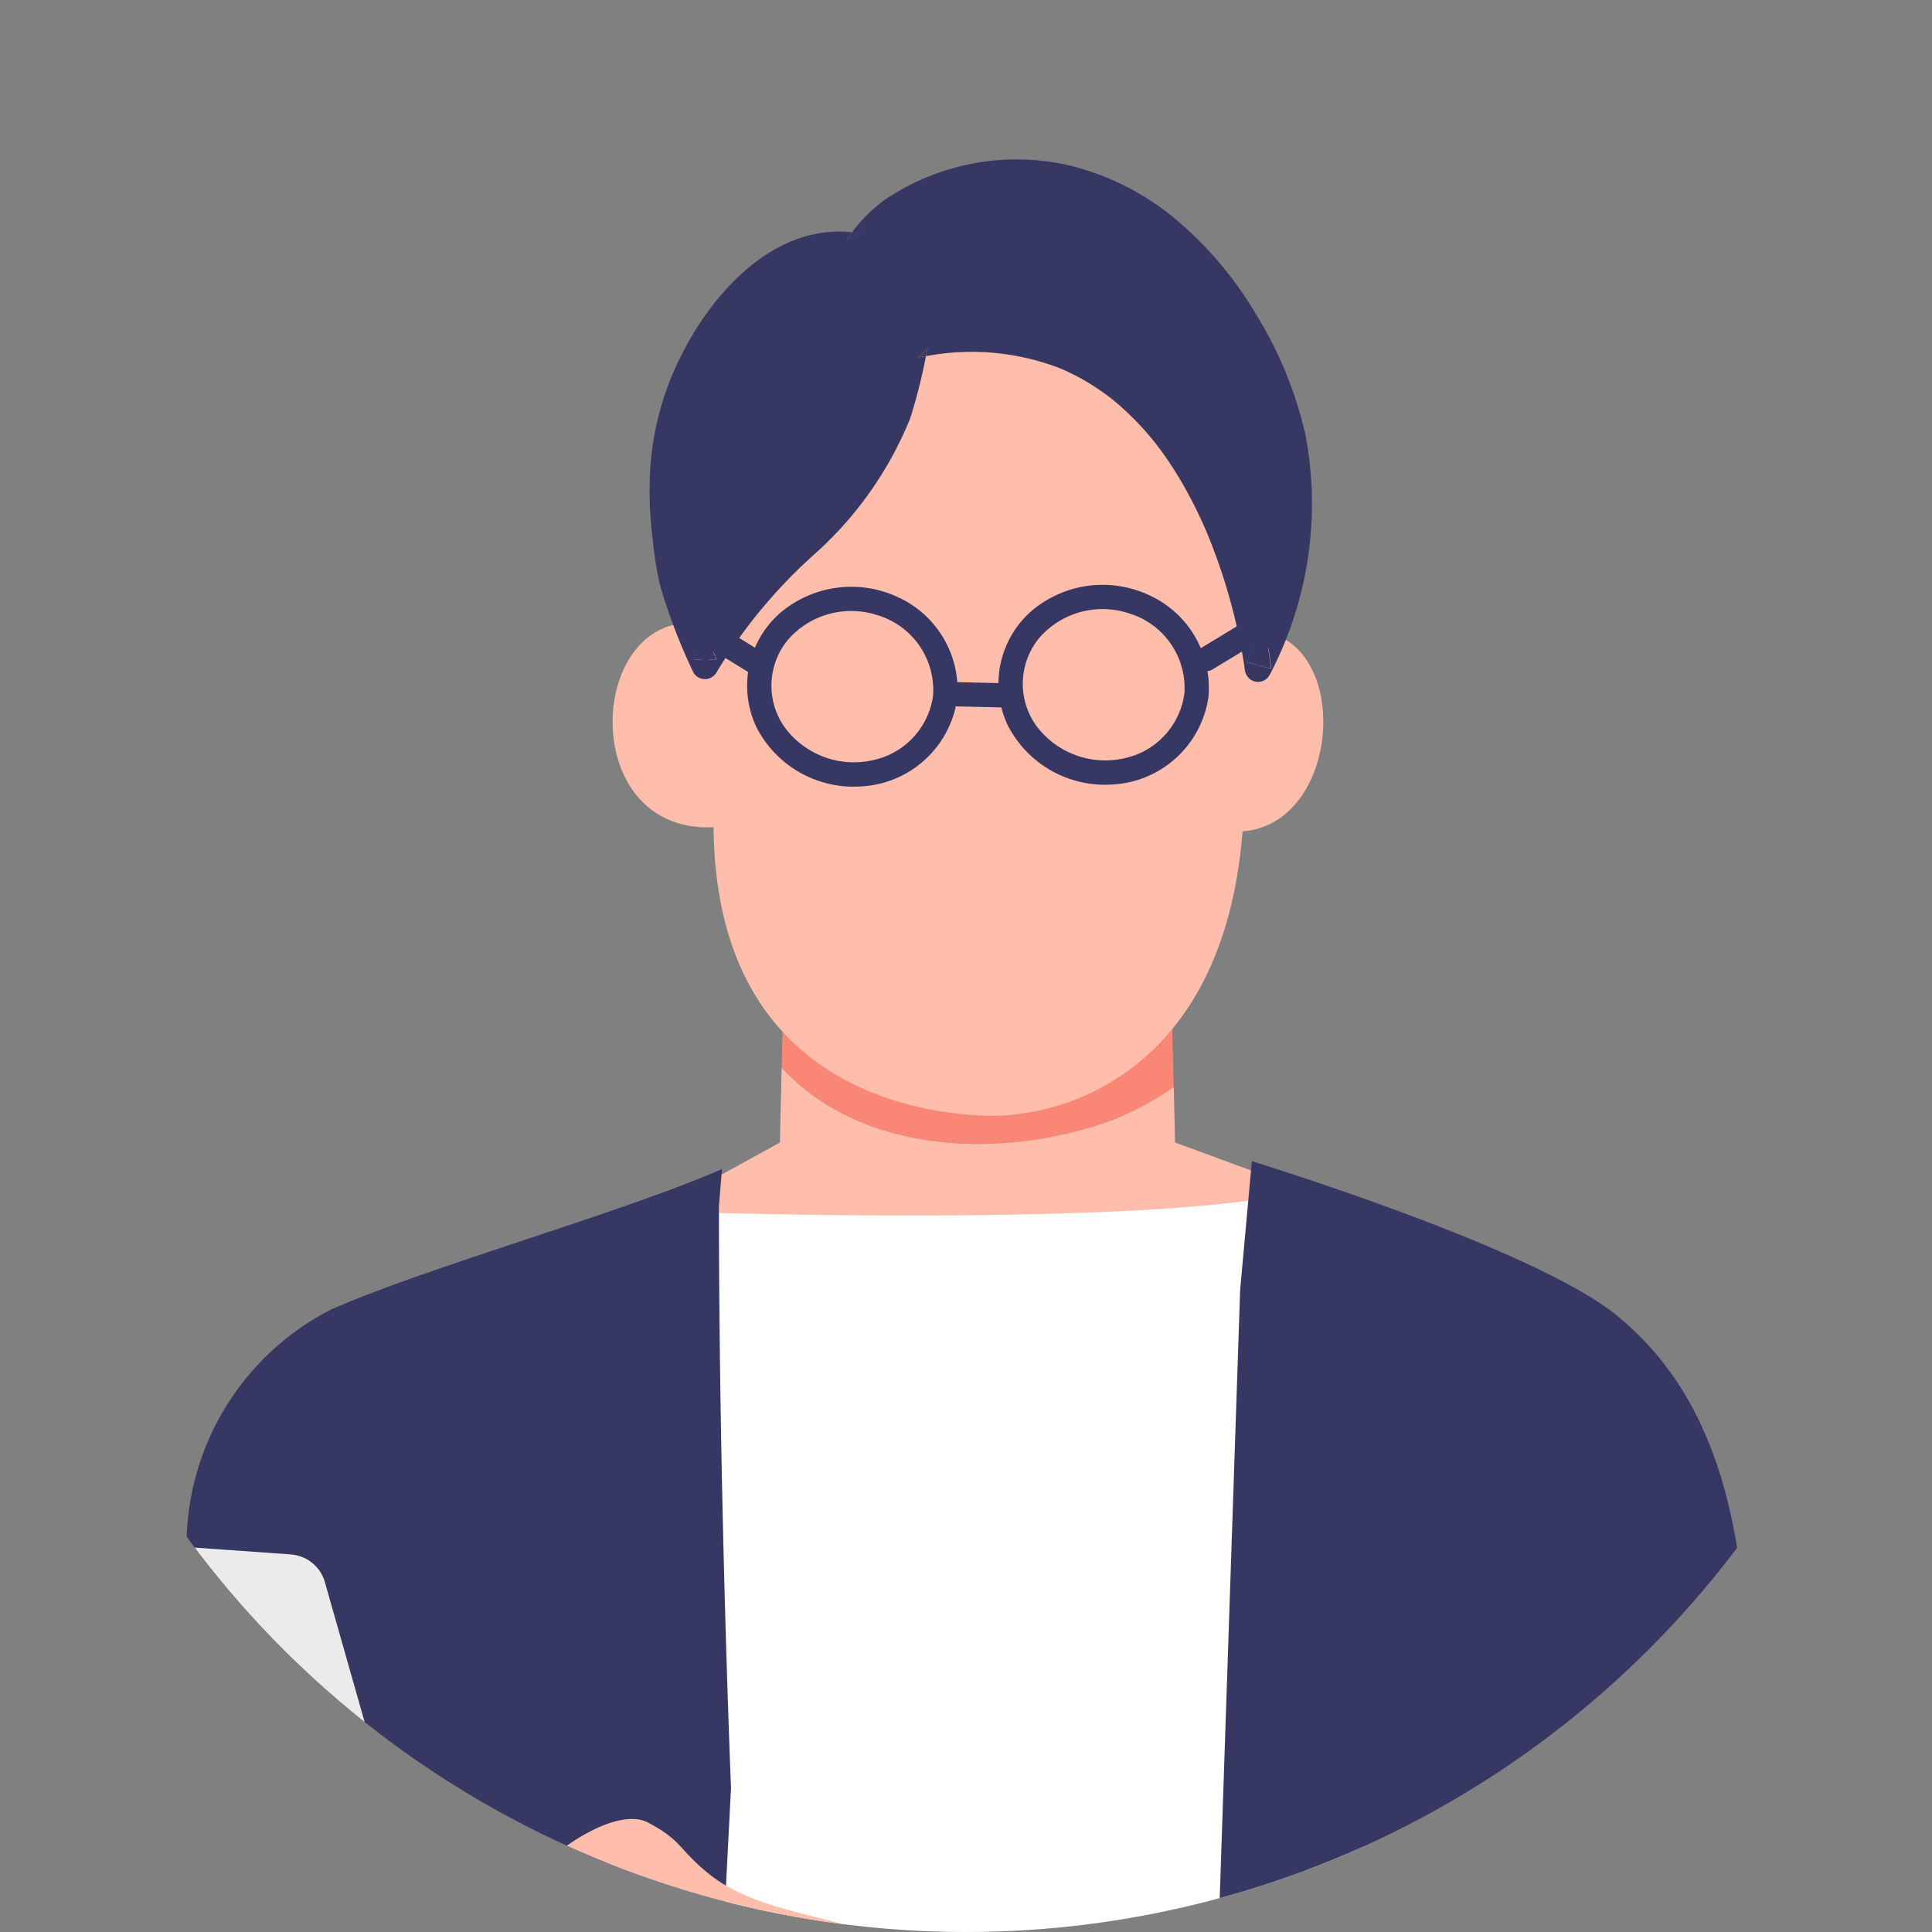 <svg xmlns="http://www.w3.org/2000/svg" xmlns:xlink="http://www.w3.org/1999/xlink" width="80" height="80" viewBox="0 0 80 80">
  <rect x="0" y="0" width="80" height="80" fill="#808080" stroke="none"/>
  <defs>
    <clipPath id="clip-path">
      <circle id="楕円形_22" data-name="楕円形 22" cx="40" cy="40" r="40" transform="translate(755 1955)" fill="#e6e6e6"/>
    </clipPath>
    <clipPath id="clip-path-2">
      <rect id="長方形_53" data-name="長方形 53" width="107.227" height="102.383" fill="none"/>
    </clipPath>
  </defs>
  <g id="マスクグループ_3" data-name="マスクグループ 3" transform="translate(-755 -1955)" clip-path="url(#clip-path)">
    <g id="グループ_41" data-name="グループ 41" transform="translate(720.125 1961.617)">
      <g id="グループ_40" data-name="グループ 40" clip-path="url(#clip-path-2)">
        <path id="パス_249" data-name="パス 249" d="M306.975,154.256s-.049,1.959-.093,3.791c3.392,3.673,9.32,3.785,13.731,2.16a12.549,12.549,0,0,0,2.5-1.355c-.047-1.908-.11-4.34-.11-4.6Z" transform="translate(-239.639 -120.456)" fill="#fa8775"/>
        <path id="パス_250" data-name="パス 250" d="M305.69,172.363a12.55,12.55,0,0,1-2.5,1.355c-4.411,1.625-10.34,1.513-13.731-2.16-.036,1.5-.069,2.913-.069,3.1l-4.819,2.648,1.371,4.586c2.406,1.834,7.09,5.434,9.5,7.268.929.709,2.052,1.465,3.241,1.231a4.107,4.107,0,0,0,1.691-.938c1.864-1.471,10.566-8.348,10.566-8.348l.407-4.385-5.6-2.063c0-.156-.023-1.127-.052-2.293" transform="translate(-222.217 -133.967)" fill="#ffbdab"/>
        <path id="パス_251" data-name="パス 251" d="M266.034,196.235l-5.327,57.03h37.874l-6.85-57.714c-6.84,1.368-25.634.715-25.7.684" transform="translate(-203.581 -152.702)" fill="#fff"/>
        <path id="パス_252" data-name="パス 252" d="M216.459,192.252l.125-1.533c-4.027,1.775-12.164,4.045-16.191,5.82a10.979,10.979,0,0,0-5.979,9.906l5.674,43.048h15.9c-.148-4.777-.3-8.392-.3-8.392l1.271-24.764s-.5-12.042-.5-24.084" transform="translate(-151.814 -148.929)" fill="#373764"/>
        <path id="パス_253" data-name="パス 253" d="M402.841,195.625c-3.482-2.829-15.108-6.383-15.108-6.383l-.485,5.323-.962,28.644-.8,20.457s.03,1.893.088,4.673h16.388c-.021-1.267-.04-2.381-.057-3.272l5.34-21.026c.108-1.657.355-3.193.491-4.481,1.24-11.716.44-19.6-4.9-23.935" transform="translate(-301.021 -147.776)" fill="#373764"/>
        <path id="パス_254" data-name="パス 254" d="M171.755,395.373c-.4-.134-18.076-3.883-18.076-3.883l-4.4,9.084c2.546,3.986,8.82,8.478,13.41,7.335s13.552-11.041,9.065-12.537" transform="translate(-116.57 -305.707)" fill="#373764"/>
        <path id="パス_255" data-name="パス 255" d="M302.976,14.57l-11.144,6.087-1.037,9.9L291.5,39.1c.127,10.3,7.913,11.746,11.251,11.86s9.832-1.909,10.645-11.677c.306-3.68.909-7.149.906-8.716l-.939-10.622Z" transform="translate(-227.077 -11.377)" fill="#ffbdab"/>
        <path id="パス_256" data-name="パス 256" d="M279.371,95.959l-.653-8.4c-4.916-.8-5.4,8.968.653,8.4" transform="translate(-214.69 -68.34)" fill="#ffbdab"/>
        <path id="パス_257" data-name="パス 257" d="M391.485,88.91l-.7,8.295c4.956.6,5.549-8.73.7-8.295" transform="translate(-305.158 -69.417)" fill="#ffbdab"/>
        <path id="パス_258" data-name="パス 258" d="M387.347,85.813l-1.981,1.2-.282.171a.516.516,0,0,0-.232.675.51.51,0,0,0,.675.231l1.981-1.2.282-.171a.516.516,0,0,0,.232-.675.51.51,0,0,0-.675-.231" transform="translate(-300.482 -66.965)" fill="#373764"/>
        <path id="パス_259" data-name="パス 259" d="M338.909,98.729l-2.33-.053-.335-.008a.516.516,0,0,0-.562.44.51.51,0,0,0,.44.562l2.33.053.335.008a.516.516,0,0,0,.562-.44.51.51,0,0,0-.44-.562" transform="translate(-262.127 -77.048)" fill="#373764"/>
        <path id="パス_260" data-name="パス 260" d="M291.357,87.107l-2.265-1.4-.326-.2a.506.506,0,0,0-.674.235.519.519,0,0,0,.235.674l2.265,1.4.326.2a.506.506,0,0,0,.674-.235.519.519,0,0,0-.235-.674" transform="translate(-224.929 -66.723)" fill="#373764"/>
        <path id="パス_261" data-name="パス 261" d="M319.8,13.746c-.134-.025-.267-.042-.4-.056-.075.1-.151.2-.219.308l.619-.252" transform="translate(-249.239 -10.69)" fill="#373764"/>
        <path id="パス_262" data-name="パス 262" d="M395.721,89.491c-.066-.572-.173-1.14-.294-1.7-.011-.053-.026-.106-.037-.16-.206.54-.436,1.07-.689,1.586l1.021.277" transform="translate(-308.214 -68.427)" fill="#373764"/>
        <path id="パス_263" data-name="パス 263" d="M291.163,91.068q-.207-.461-.4-.928c-.194.3-.378.609-.544.928Z" transform="translate(-226.625 -70.389)" fill="#373764"/>
        <path id="パス_264" data-name="パス 264" d="M394.353,96.078s0,.007,0,.011,0-.017,0-.025l0,.014" transform="translate(-307.941 -75.015)" fill="#373764"/>
        <path id="パス_265" data-name="パス 265" d="M394.371,96.2c0,.011,0,.007,0,0s0-.012,0-.018l0,.02" transform="translate(-307.955 -75.104)" fill="#373764"/>
        <path id="パス_266" data-name="パス 266" d="M394.328,95.87s0,.008,0,.012l0,.025,0,.018c0-.034-.021-.155-.008-.055" transform="translate(-307.92 -74.833)" fill="#373764"/>
        <path id="パス_267" data-name="パス 267" d="M309.039,11.24a16.294,16.294,0,0,0-2-4.824,15.34,15.34,0,0,0-3.115-3.764A10.918,10.918,0,0,0,299.207.212a9.738,9.738,0,0,0-7.593,1.473A6.334,6.334,0,0,0,290.3,3c.132.014.265.032.4.056l-.619.252c.068-.107.145-.207.219-.308-3.158-.335-5.664,2.364-7.006,4.972a12.068,12.068,0,0,0-1.345,4.74,15.485,15.485,0,0,0,.088,2.924,15.082,15.082,0,0,0,.317,2,23.631,23.631,0,0,0,1.381,3.6.551.551,0,0,0,.946,0,21.354,21.354,0,0,1,4.168-5,15.129,15.129,0,0,0,3.857-5.528,22.608,22.608,0,0,0,.653-2.576c-.1.017-.2.035-.306.054l.383-.383c-.027.109-.052.219-.077.328a10.167,10.167,0,0,1,5.534.495l.078.032-.024-.011.024.011.136.06q.147.066.291.138.3.147.582.314t.532.336q.129.088.256.179l.116.085.072.054,0,0,.007.005,0,0,.007.005a11.514,11.514,0,0,1,1.776,1.759q.1.118.19.238l0,0,.025.034.1.131q.186.252.361.513.34.506.64,1.038t.553,1.059q.125.258.241.52c.038.086.076.172.113.259l.022.051-.01-.023c.023.056.02.048.01.023l.056.135a24.035,24.035,0,0,1,1.179,3.741c.1.418.182.839.254,1.261q.034.2.064.4c0,.028.008.056.012.084l0-.012c-.013-.1,0,.021.008.055a.562.562,0,0,0,.4.5.552.552,0,0,0,.619-.252,15.238,15.238,0,0,0,1.464-10.1m-25.3,9.439c.063-.121.131-.238.2-.356.058.137.111.258.153.356Zm.625,0q.09-.161.184-.318c.046.106.091.213.138.318Zm22.27.108c.111-.226.216-.456.318-.687.07.372.112.651.135.81l-.453-.122m.536.145q.186-.382.351-.762c.053.3.1.595.134.894l-.485-.131" transform="translate(-220.143 0)" fill="#373764"/>
        <path id="パス_268" data-name="パス 268" d="M332.746,35.974c.1-.02.2-.037.306-.054.025-.11.05-.219.077-.329l-.383.383" transform="translate(-259.835 -27.792)" fill="#373764"/>
        <path id="パス_269" data-name="パス 269" d="M387.163,70.312l.01.023c.011.025.014.032-.01-.023" transform="translate(-302.328 -54.905)" fill="#373764"/>
        <path id="パス_270" data-name="パス 270" d="M359.647,39.447l.024.01-.024-.01" transform="translate(-280.842 -30.803)" fill="#373764"/>
        <path id="パス_271" data-name="パス 271" d="M368.8,44.807l0,0,0,0-.007-.005" transform="translate(-287.993 -34.989)" fill="#373764"/>
        <path id="パス_272" data-name="パス 272" d="M377.817,53.943h0" transform="translate(-295.026 -42.117)" fill="#373764"/>
        <path id="パス_273" data-name="パス 273" d="M91.556,397.827a2.04,2.04,0,0,0-.283,2.654,4.069,4.069,0,0,0,2.343,1.686,18.249,18.249,0,0,0,6.054.966L98.6,398.045Z" transform="translate(-70.996 -310.656)" fill="#ffbdab"/>
        <path id="パス_274" data-name="パス 274" d="M306.629,81.152a4.545,4.545,0,0,0-4.957.654,4.012,4.012,0,0,0-.964,4.684,4.52,4.52,0,0,0,4.363,2.473,4.242,4.242,0,0,0,3.957-3.6.508.508,0,0,1-.067.207.512.512,0,0,0,.067-.207,4.214,4.214,0,0,0-2.4-4.213m1.4,4.091h0a3.178,3.178,0,0,1-2.521,2.644,3.558,3.558,0,0,1-3.641-1.4,2.983,2.983,0,0,1,.163-3.6,3.475,3.475,0,0,1,3.675-1.019,3.238,3.238,0,0,1,2.325,3.377" transform="translate(-234.521 -63.017)" fill="#373764"/>
        <path id="パス_275" data-name="パス 275" d="M354.12,80.781a4.546,4.546,0,0,0-4.957.655,4.012,4.012,0,0,0-.964,4.684,4.519,4.519,0,0,0,4.362,2.473,4.241,4.241,0,0,0,3.957-3.6h0a4.214,4.214,0,0,0-2.4-4.213m1.4,4.091A3.178,3.178,0,0,1,353,87.516a3.557,3.557,0,0,1-3.641-1.4,2.983,2.983,0,0,1,.163-3.6,3.474,3.474,0,0,1,3.675-1.019,3.238,3.238,0,0,1,2.325,3.377" transform="translate(-271.606 -62.727)" fill="#373764"/>
        <path id="パス_276" data-name="パス 276" d="M252.246,418.684h.05l-.016-.012-.034.012" transform="translate(-196.974 -326.933)" fill="#d1d1dc"/>
        <path id="パス_277" data-name="パス 277" d="M225.748,373.978l5.58,5.488c.292-.345,17.879-7.894,17.879-7.894l-24.71-1.787Z" transform="translate(-175.306 -288.758)" fill="#d1d1d1"/>
        <path id="パス_278" data-name="パス 278" d="M231.75,383.918c3.338-1.144,15.239-4.871,15.239-4.871L230.14,377.8Z" transform="translate(-179.712 -295.016)" fill="#373764"/>
        <path id="パス_279" data-name="パス 279" d="M245,386.316c3.838-1.321,17.172-5.843,17.172-5.843l.058-2.629L241.1,384.475Z" transform="translate(-188.271 -295.051)" fill="#ebebeb"/>
        <path id="パス_280" data-name="パス 280" d="M306.4,352.052c1.17.37,14.465,4.526,15.709,4.461L324.43,345.1c-2.321-.436-12.02-2.615-14.341-3.052Z" transform="translate(-239.261 -267.097)" fill="#ffbdab"/>
        <path id="パス_281" data-name="パス 281" d="M257.167,317.989c-2.042-.6-4.291-.878-5.919-2.206-1.233-1.005-1.044-1.323-2.465-2.085-.806-.433-2.305.031-4.167,1.545-1.534,1.247-4.733,2.358-5.047,4.586a1.815,1.815,0,0,0,1.252,2.092c2.091.3,7.294-3.52,7.294-3.52-1.259,1.268-1.7,1.708-2.961,2.976-1.154,1.163-3.176,2.26-2.821,4.137a2.358,2.358,0,0,0,1.449,1.762,2.027,2.027,0,0,0,2.181-.526l-.245.795a2.447,2.447,0,0,0,1.652,1.77,3.216,3.216,0,0,0,3.06-1.139.875.875,0,0,1,.183-.328l.279-.224c-.141.177-.294.365-.463.552-.355,1.195,2.268,2.727,4.025.958a30.075,30.075,0,0,1,2.5-2.511c.888-.7,1.1-1.211,2.245-1.216l5.586.656s-4.535-7.17-7.618-8.073" transform="translate(-187.06 -244.84)" fill="#ffbdab"/>
        <path id="パス_282" data-name="パス 282" d="M357.557,340.19c-.485.582-.875,1.311-1.575,1.6a3.179,3.179,0,0,1-1.661.057c-1.653-.238-8.364-1.9-10.017-2.134l-.874.395c2.077,3.289.774,10.352-1.451,13.061l2.032.677c8.715,2.742,22.23,5.633,25.251,3.967,2.438-1.345,3.283-12.215,3.735-19.144l-9.245.446a5.017,5.017,0,0,0-6.2,1.076" transform="translate(-267.045 -264.316)" fill="#373764"/>
        <path id="パス_283" data-name="パス 283" d="M46.9,252.142l-45.2-3.194a1.556,1.556,0,0,0-1.621,2.034L10.4,280.8l47.082,4.7-9.159-32.224a1.579,1.579,0,0,0-1.416-1.13" transform="translate(0 -194.396)" fill="#ebebeb"/>
        <path id="パス_284" data-name="パス 284" d="M122.086,355.37c-1.437-.153-3.1-.23-4.1.816a8.116,8.116,0,0,0-1.359,3.155,12,12,0,0,1-1.267,3.7c-1.6-.534-2.883.183-2.581-2.571.111-1.013.771-4.727.943-6.521.151-1.571-2.757-2.22-3.509-.912a29.528,29.528,0,0,0-1.834,9.413c.468,2.871,3.765,5.715,6.008,7.239,3.038,2.065,8.187,2.329,11.544.875,3.109-1.346,2.489-4.449,2.7-7.239.155-2.067.236-4.375-1.119-5.943-1.294-1.5-3.459-1.806-5.428-2.016" transform="translate(-84.623 -275.136)" fill="#ffbdab"/>
      </g>
    </g>
  </g>
</svg>
